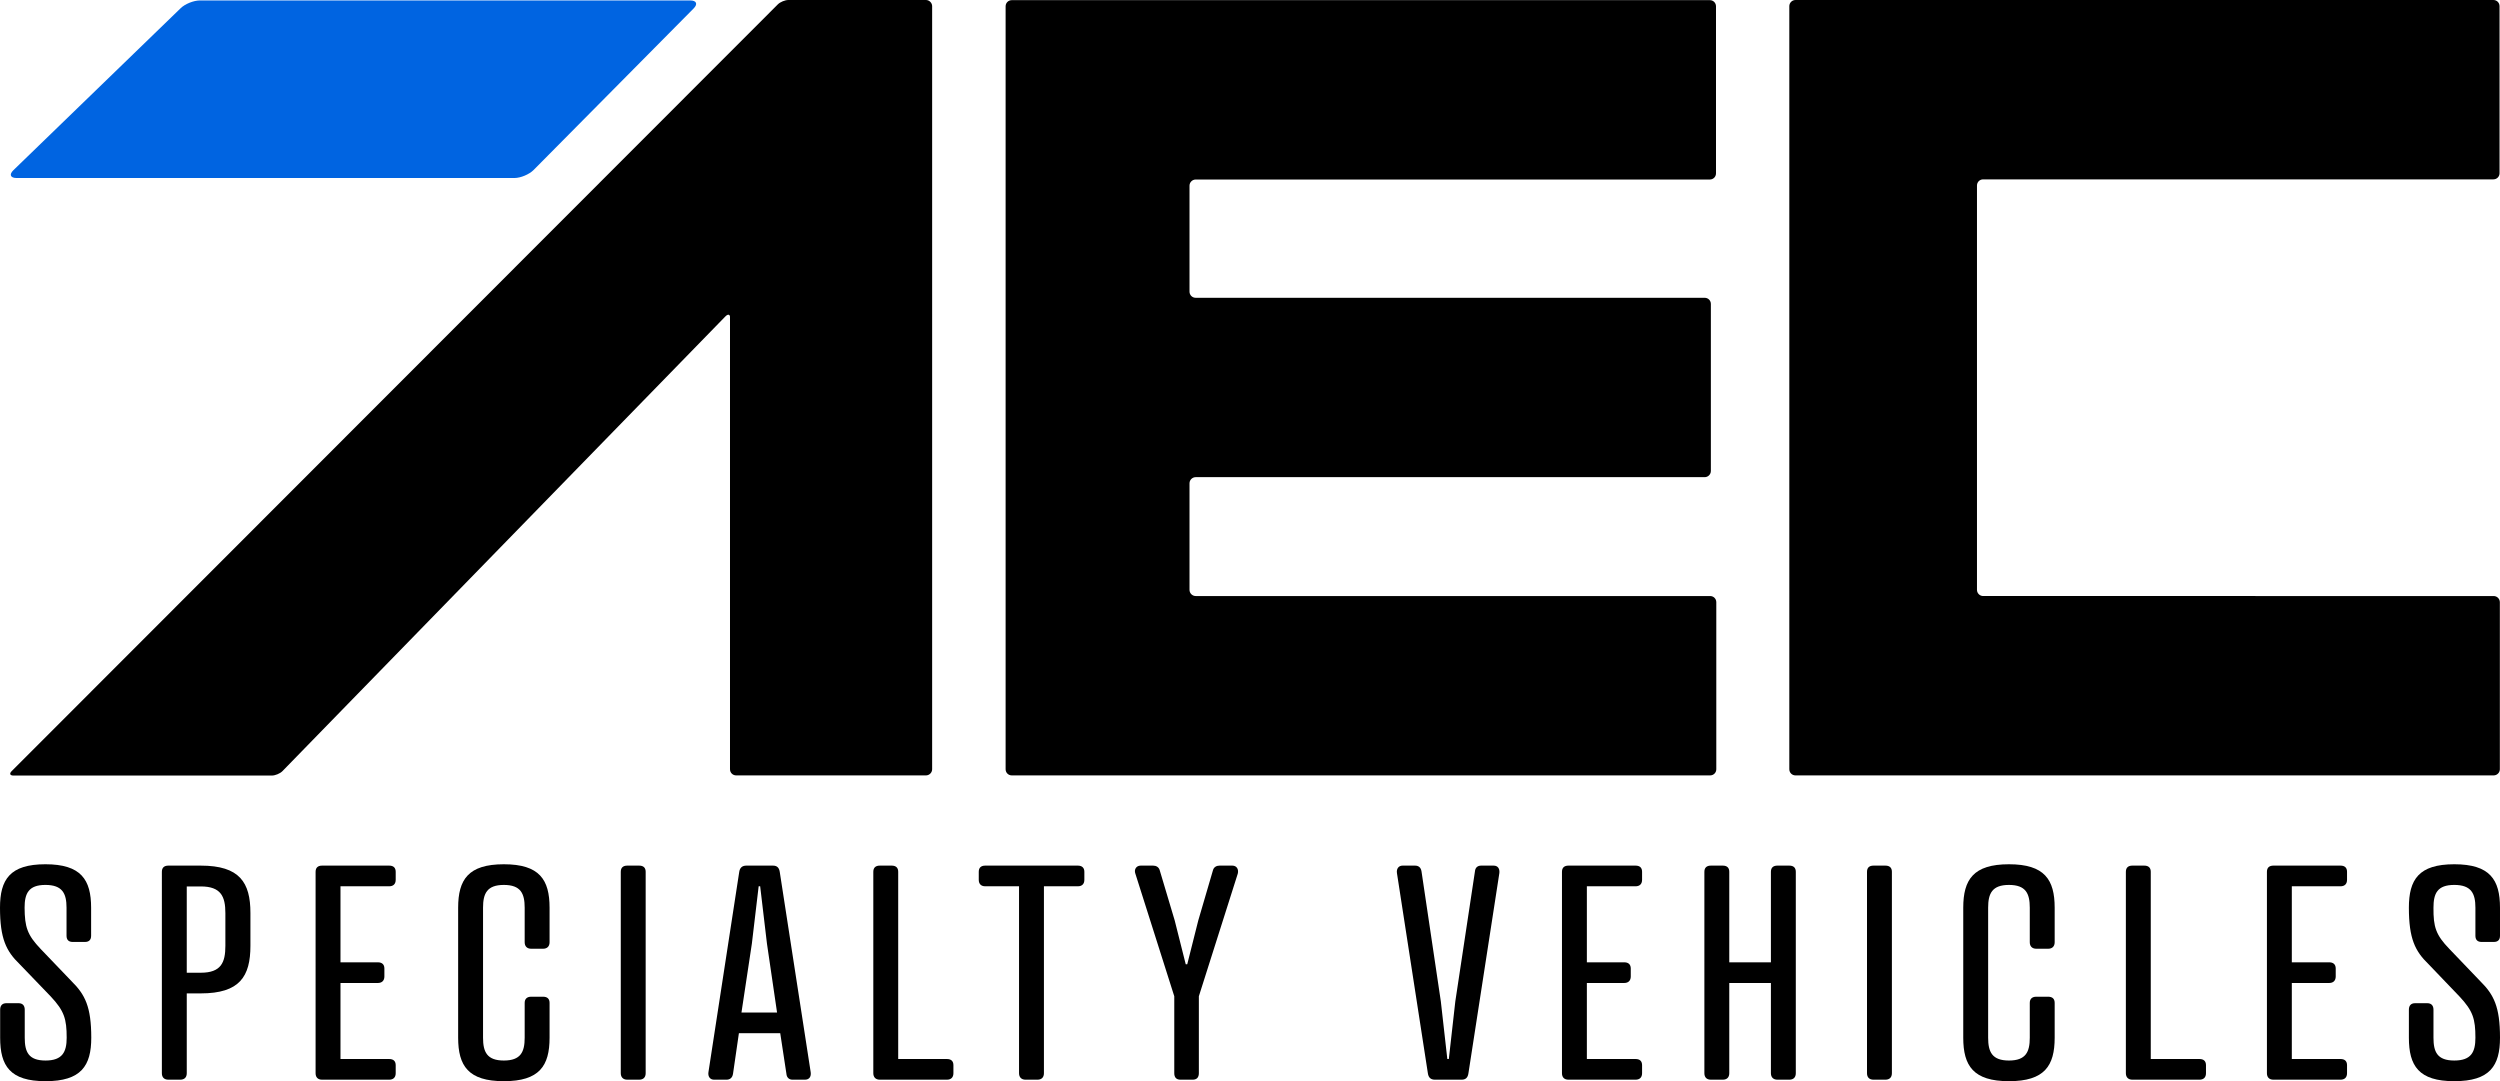 <?xml version="1.0" encoding="UTF-8"?> <svg xmlns="http://www.w3.org/2000/svg" xmlns:xlink="http://www.w3.org/1999/xlink" version="1.1" id="Layer_1" x="0px" y="0px" viewBox="0 0 1657.2 716.7" style="enable-background:new 0 0 1657.2 716.7;" xml:space="preserve"> <style type="text/css"> .st0{fill:#0064E1;} </style> <g id="Layer_1_00000032647014027171314390000008868125936424263339_"> <g> <g> <path d="M666.6,4.2c0-2.3,1.8-4.1,4.1-4.1h462.7c2.3,0,4.1,1.8,4.1,4.1v110.7c0,2.3-1.8,4.1-4.1,4.1H792.6 c-2.2,0-4.1,1.8-4.1,4.1v70.2c0,2.3,1.8,4.1,4.1,4.1H1130c2.3,0,4.1,1.8,4.1,4.1v110.7c0,2.2-1.8,4.1-4.1,4.1H792.6 c-2.2,0-4.1,1.8-4.1,4.1V391c0,2.2,1.8,4.1,4.1,4.1h341c2.3,0,4.1,1.8,4.1,4.1v110.7c0,2.3-1.8,4.1-4.1,4.1H670.7 c-2.3,0-4.1-1.8-4.1-4.1V4.2z"></path> <path d="M1186.1,4.1c0-2.2,1.8-4.1,4.1-4.1h462.6c2.3,0,4.1,1.8,4.1,4.1v110.7c0,2.3-1.8,4.1-4.1,4.1h-338.2 c-2.3,0-4.1,1.8-4.1,4.1v268c0,2.2,1.8,4.1,4.1,4.1H1653c2.2,0,4.1,1.8,4.1,4.1v110.7c0,2.3-1.9,4.1-4.1,4.1h-462.8 c-2.3,0-4.1-1.8-4.1-4.1V4.1z"></path> <path d="M613.8,0h-91.2c-2.2,0-5.4,1.3-7,2.9L7.7,511.2c-1.6,1.6-1.1,2.9,1.2,2.9h171.3c2.2,0,5.4-1.3,7-2.9L480.6,210 c2.2-2.4,3.3-1.2,3.3,0v121.9v178c0,2.3,1.8,4.1,4.1,4.1h125.8c2.2,0,4.1-1.8,4.1-4.1V4.1C617.9,1.9,616,0,613.8,0"></path> <g> <path class="st0" d="M353.7,112.7c-2.9,2.9-8.6,5.3-12.7,5.3H11c-4.1,0-5.1-2.3-2.1-5.2L119.7,5.5c2.9-2.9,8.7-5.2,12.8-5.2 h325.1c4.1,0,5.1,2.4,2.2,5.3L353.7,112.7z"></path> </g> </g> <g> <path d="M27,629.1l20.5,21.4c8.9,8.8,13,16.9,13,37.4c0,18.6-6.7,28.8-30.3,28.8c-23.6,0-30.1-10.2-30.1-28.8v-18.6 c0-2.7,1.4-4.3,4.1-4.3h8.1c2.7,0,4.1,1.6,4.1,4.3v18.6c0,9.4,2.5,15.1,13.8,15.1c11.2,0,14-5.7,14-15.1 c0-12.5-1.6-17.8-10.6-27.4L13,639.1c-8.9-8.6-13-16.9-13-37.4c0-18.6,6.5-28.8,30.1-28.8s30.3,10.2,30.3,28.8v18.6 c0,2.7-1.4,4.1-4.1,4.1h-8.1c-2.7,0-4.1-1.4-4.1-4.1v-18.6c0-9.4-2.7-15.1-14-15.1c-11.2,0-13.8,5.7-13.8,15.1 C16.4,614.4,18,619.7,27,629.1z"></path> <path d="M123.8,658.5v52.9c0,2.8-1.6,4.3-4.3,4.3h-7.9c-2.8,0-4.3-1.6-4.3-4.3V577.9c0-2.8,1.6-4.1,4.3-4.1h21.5 c25.8,0,32.9,11.2,32.9,31.4v21.7c0,20.4-7.1,31.6-32.9,31.6L123.8,658.5L123.8,658.5z M133.1,644.8c13.4,0,16.3-6.7,16.3-17.8 v-21.7c0-11-2.9-17.7-16.3-17.7h-9.3v57.2H133.1z"></path> <path d="M258,573.8c2.8,0,4.3,1.4,4.3,4.1v5.3c0,2.8-1.6,4.3-4.3,4.3h-32.3v50.4h24.8c2.7,0,4.3,1.4,4.3,4.1v5.3 c0,2.7-1.6,4.3-4.3,4.3h-24.8V702H258c2.8,0,4.3,1.4,4.3,4.1v5.3c0,2.8-1.6,4.3-4.3,4.3h-44.5c-2.8,0-4.3-1.6-4.3-4.3V577.9 c0-2.8,1.6-4.1,4.3-4.1L258,573.8L258,573.8z"></path> <path d="M364.3,624.6c0,2.7-1.6,4.3-4.3,4.3h-7.9c-2.7,0-4.3-1.6-4.3-4.3v-22.9c0-9.4-2.6-15.1-13.8-15.1s-13.8,5.7-13.8,15.1 v86.2c0,9.4,2.6,15.1,13.8,15.1s13.8-5.7,13.8-15.1v-23.1c0-2.7,1.6-4.1,4.3-4.1h7.9c2.8,0,4.3,1.4,4.3,4.1v23.1 c0,18.6-6.7,28.8-30.3,28.8s-30.3-10.2-30.3-28.8v-86.2c0-18.6,6.7-28.8,30.3-28.8s30.3,10.2,30.3,28.8V624.6z"></path> <path d="M428,711.4c0,2.8-1.6,4.3-4.3,4.3h-7.9c-2.7,0-4.3-1.6-4.3-4.3V577.9c0-2.8,1.6-4.1,4.3-4.1h7.9c2.8,0,4.3,1.4,4.3,4.1 V711.4z"></path> <path d="M521.3,711.8l-4.1-26.9h-27.4l-3.9,26.9c-0.4,2.6-2,3.9-4.3,3.9h-8.3c-2.7,0-4.1-2.2-3.7-4.9L490,578.1 c0.4-2.9,2-4.3,4.7-4.3h17.7c2.7,0,4.1,1.4,4.5,4.3l20.5,132.7c0.4,2.9-1,4.9-3.8,4.9h-8.3C523.2,715.7,521.5,714.4,521.3,711.8z M491.5,671.2h23.6l-6.7-45.7l-4.5-38h-1l-4.5,38L491.5,671.2z"></path> <path d="M595.4,702h32.3c2.8,0,4.3,1.4,4.3,4.1v5.3c0,2.8-1.6,4.3-4.3,4.3h-44.5c-2.7,0-4.3-1.6-4.3-4.3V577.9 c0-2.8,1.6-4.1,4.3-4.1h7.9c2.8,0,4.3,1.4,4.3,4.1V702z"></path> <path d="M692,587.5v123.9c0,2.8-1.6,4.3-4.3,4.3h-7.9c-2.7,0-4.3-1.6-4.3-4.3V587.5h-22.4c-2.8,0-4.3-1.6-4.3-4.3v-5.3 c0-2.8,1.6-4.1,4.3-4.1h61.4c2.7,0,4.3,1.4,4.3,4.1v5.3c0,2.8-1.6,4.3-4.3,4.3H692z"></path> <path d="M764.4,573.8c2,0,3.7,1,4.3,2.9l10,33.5l7.3,29h1l7.3-29l9.8-33.5c0.6-2,2.4-2.9,4.3-2.9h8.5c3,0,4.3,2.6,3.6,5.3 l-25.8,81.3v51c0,2.8-1.4,4.3-4.1,4.3h-8.1c-2.8,0-4.1-1.6-4.1-4.3v-51l-25.8-81.3c-1-2.7,0.6-5.3,3.5-5.3L764.4,573.8 L764.4,573.8z"></path> <path d="M942.3,577.7l12.8,86.1l4.3,38.2h1l4.3-38.2l13-86.1c0.2-2.6,1.8-3.9,4.1-3.9h8.3c2.8,0,4.1,2,3.8,4.9l-20.5,132.7 c-0.4,2.9-1.8,4.3-4.5,4.3h-17.7c-2.8,0-4.3-1.4-4.7-4.3L926,578.7c-0.4-2.9,1.2-4.9,3.7-4.9h8.3 C940.3,573.8,941.9,575,942.3,577.7z"></path> <path d="M1084.2,573.8c2.8,0,4.3,1.4,4.3,4.1v5.3c0,2.8-1.6,4.3-4.3,4.3h-32.3v50.4h24.8c2.7,0,4.3,1.4,4.3,4.1v5.3 c0,2.7-1.6,4.3-4.3,4.3h-24.8V702h32.3c2.8,0,4.3,1.4,4.3,4.1v5.3c0,2.8-1.6,4.3-4.3,4.3h-44.5c-2.8,0-4.3-1.6-4.3-4.3V577.9 c0-2.8,1.6-4.1,4.3-4.1L1084.2,573.8L1084.2,573.8z"></path> <path d="M1146.3,637.9h27.6v-60c0-2.8,1.6-4.1,4.3-4.1h7.9c2.8,0,4.3,1.4,4.3,4.1v133.5c0,2.8-1.6,4.3-4.3,4.3h-7.9 c-2.7,0-4.3-1.6-4.3-4.3v-59.8h-27.6v59.8c0,2.8-1.6,4.3-4.3,4.3h-7.9c-2.8,0-4.3-1.6-4.3-4.3V577.9c0-2.8,1.6-4.1,4.3-4.1h7.9 c2.8,0,4.3,1.4,4.3,4.1V637.9z"></path> <path d="M1254.1,711.4c0,2.8-1.6,4.3-4.3,4.3h-7.9c-2.8,0-4.3-1.6-4.3-4.3V577.9c0-2.8,1.6-4.1,4.3-4.1h7.9 c2.8,0,4.3,1.4,4.3,4.1V711.4z"></path> <path d="M1362,624.6c0,2.7-1.6,4.3-4.3,4.3h-7.9c-2.7,0-4.3-1.6-4.3-4.3v-22.9c0-9.4-2.6-15.1-13.8-15.1 c-11.2,0-13.8,5.7-13.8,15.1v86.2c0,9.4,2.6,15.1,13.8,15.1c11.2,0,13.8-5.7,13.8-15.1v-23.1c0-2.7,1.6-4.1,4.3-4.1h7.9 c2.8,0,4.3,1.4,4.3,4.1v23.1c0,18.6-6.7,28.8-30.3,28.8c-23.6,0-30.3-10.2-30.3-28.8v-86.2c0-18.6,6.7-28.8,30.3-28.8 c23.6,0,30.3,10.2,30.3,28.8V624.6z"></path> <path d="M1425.7,702h32.3c2.8,0,4.3,1.4,4.3,4.1v5.3c0,2.8-1.6,4.3-4.3,4.3h-44.5c-2.7,0-4.3-1.6-4.3-4.3V577.9 c0-2.8,1.6-4.1,4.3-4.1h7.9c2.8,0,4.3,1.4,4.3,4.1L1425.7,702L1425.7,702z"></path> <path d="M1551.5,573.8c2.8,0,4.3,1.4,4.3,4.1v5.3c0,2.8-1.6,4.3-4.3,4.3h-32.3v50.4h24.8c2.7,0,4.3,1.4,4.3,4.1v5.3 c0,2.7-1.6,4.3-4.3,4.3h-24.8V702h32.3c2.8,0,4.3,1.4,4.3,4.1v5.3c0,2.8-1.6,4.3-4.3,4.3H1507c-2.8,0-4.3-1.6-4.3-4.3V577.9 c0-2.8,1.6-4.1,4.3-4.1L1551.5,573.8L1551.5,573.8z"></path> <path d="M1623.7,629.1l20.5,21.4c8.9,8.8,13,16.9,13,37.4c0,18.6-6.7,28.8-30.3,28.8s-30.1-10.2-30.1-28.8v-18.6 c0-2.7,1.4-4.3,4.1-4.3h8.1c2.7,0,4.1,1.6,4.1,4.3v18.6c0,9.4,2.5,15.1,13.8,15.1s14-5.7,14-15.1c0-12.5-1.6-17.8-10.6-27.4 l-20.5-21.4c-8.9-8.6-13-16.9-13-37.4c0-18.6,6.5-28.8,30.1-28.8s30.3,10.2,30.3,28.8v18.6c0,2.7-1.4,4.1-4.1,4.1h-8.1 c-2.7,0-4.1-1.4-4.1-4.1v-18.6c0-9.4-2.7-15.1-14-15.1s-13.8,5.7-13.8,15.1C1613,614.4,1614.6,619.7,1623.7,629.1z"></path> </g> </g> </g> </svg> 